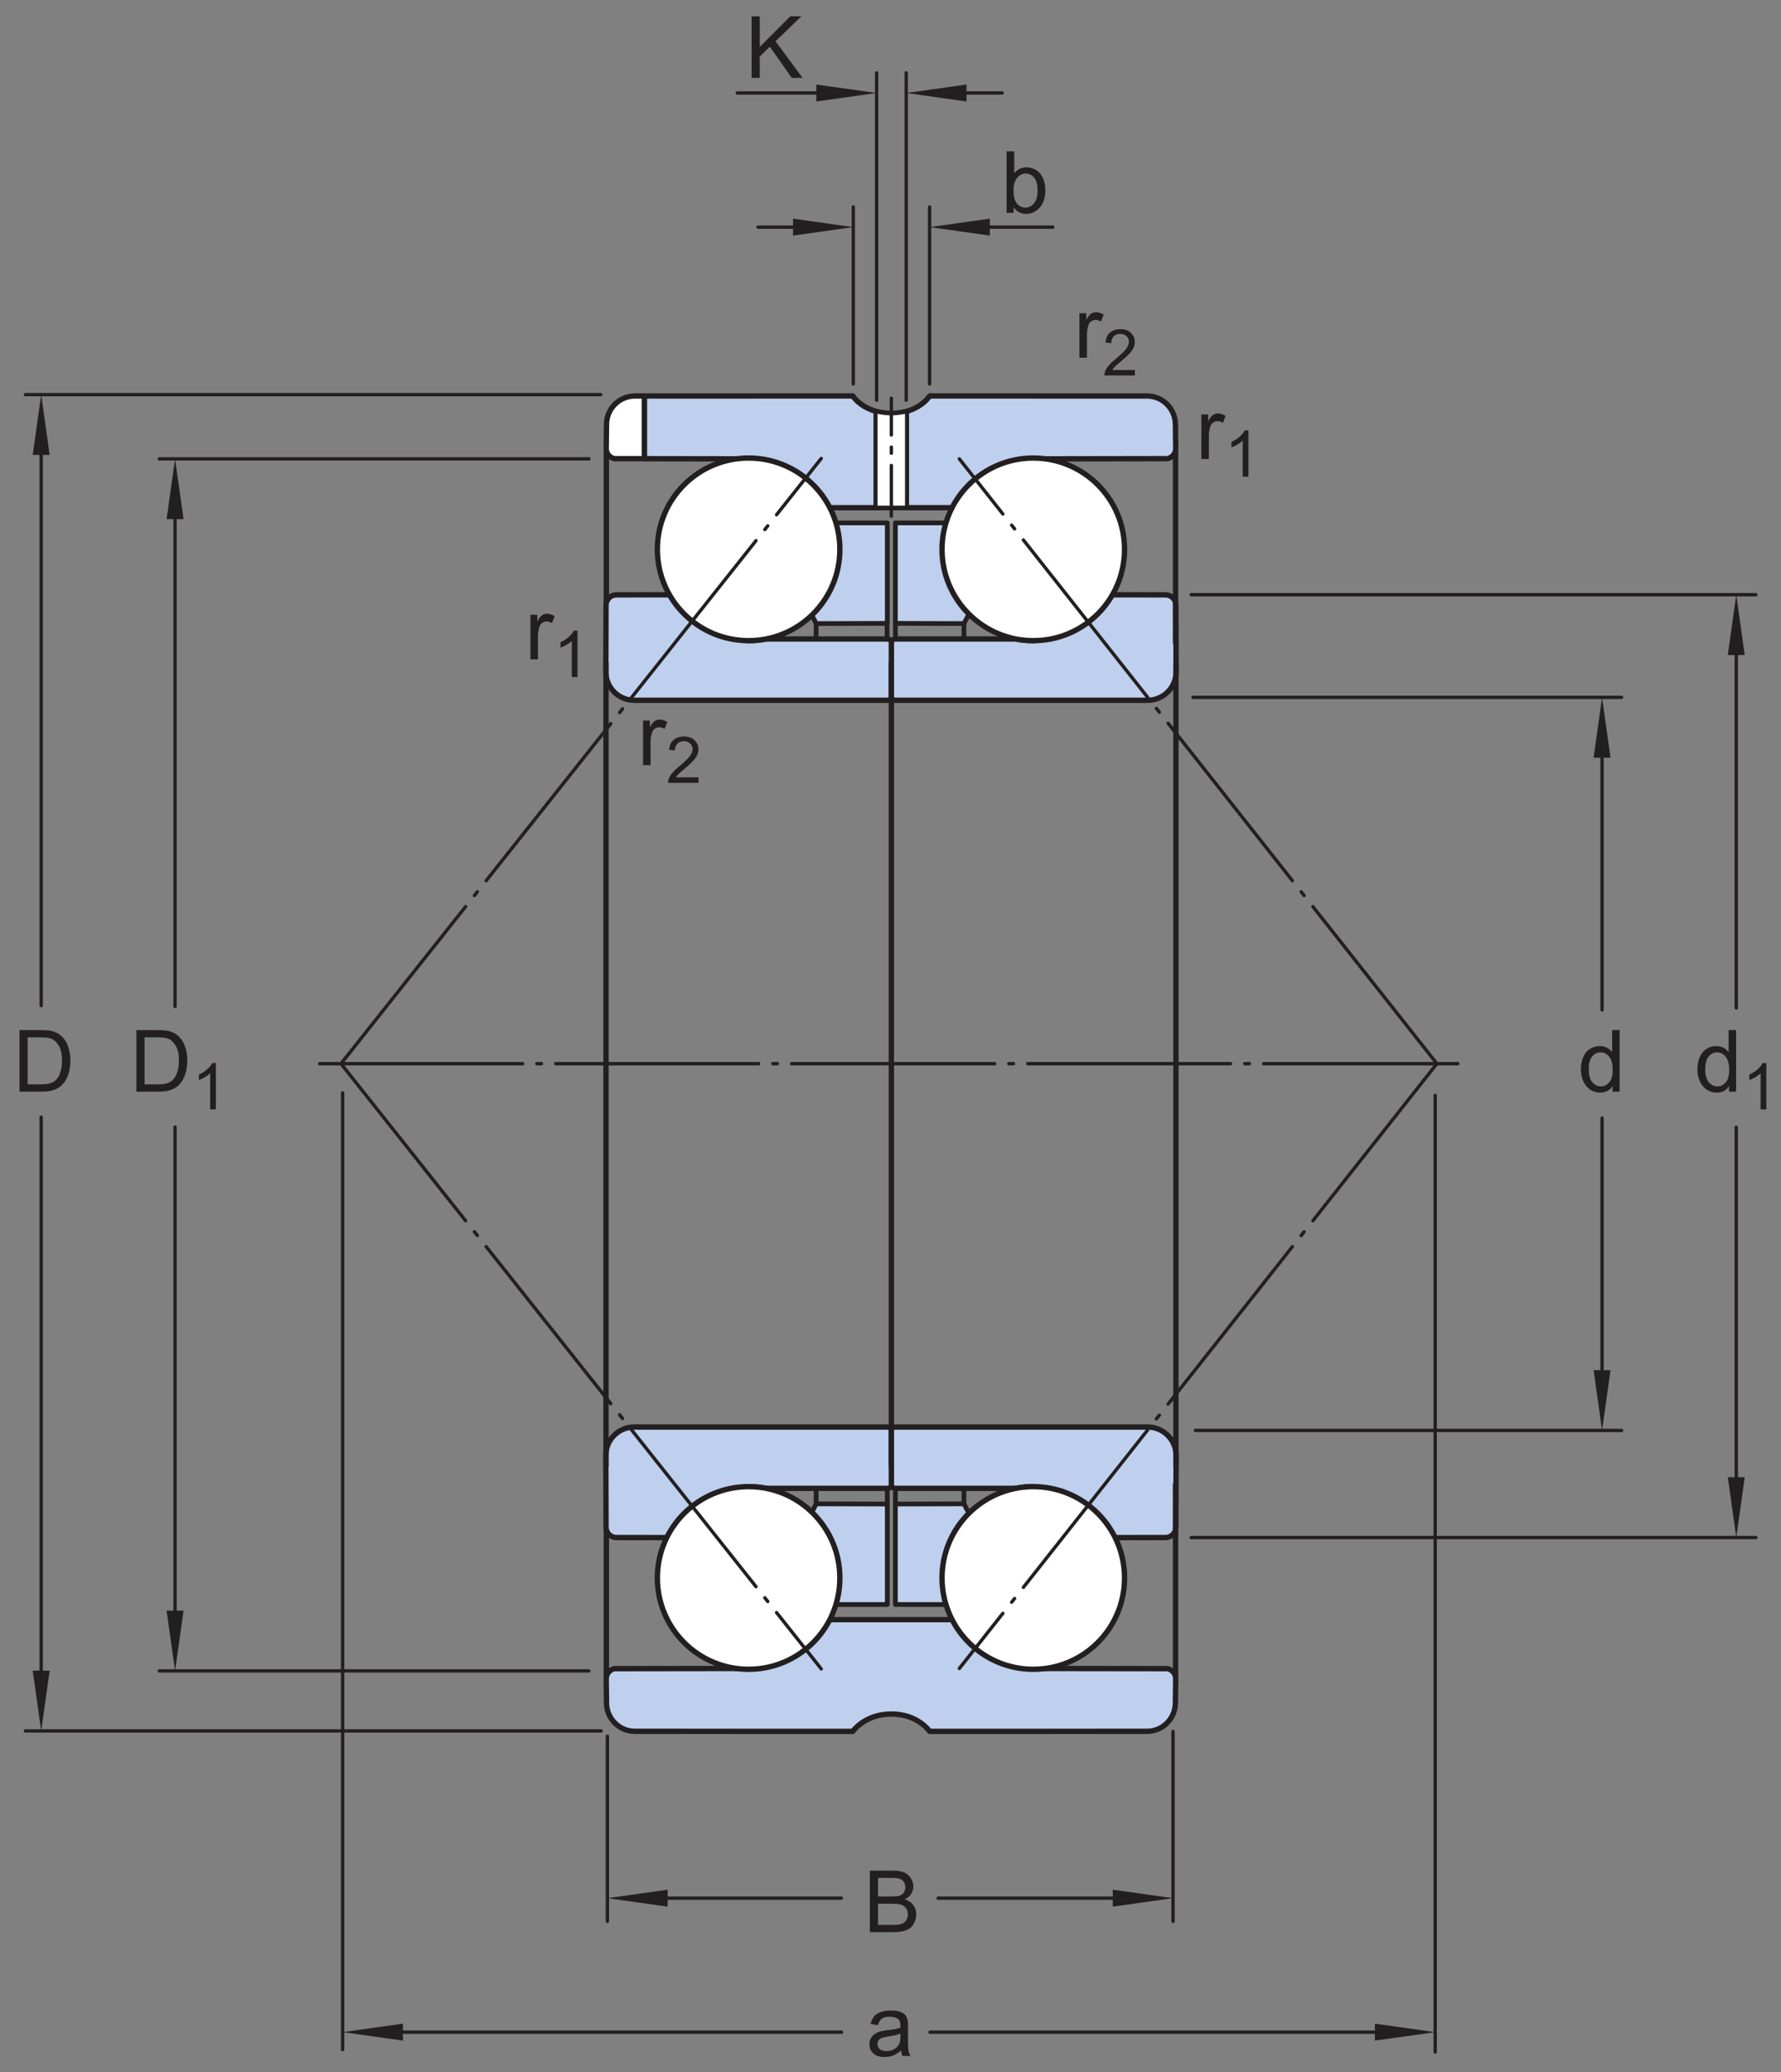 <?xml version="1.0" encoding="UTF-8"?>
<svg xmlns="http://www.w3.org/2000/svg" xmlns:xlink="http://www.w3.org/1999/xlink" width="248.78pt" height="289.33pt" viewBox="0 0 248.78 289.33" version="1.1">
<rect x="0" y="0" width="248.78" height="289.33" fill="#808080" stroke="none"/>
<defs>
<g>
<symbol overflow="visible" id="glyph0-0">
<path style="stroke:none;" d="M 1.5 0 L 1.5 -7.5 L 7.5 -7.5 L 7.5 0 Z M 1.688 -0.188 L 7.312 -0.188 L 7.312 -7.312 L 1.688 -7.312 Z M 1.688 -0.188 "/>
</symbol>
<symbol overflow="visible" id="glyph0-1">
<path style="stroke:none;" d="M 0.781 0 L 0.781 -6.219 L 1.734 -6.219 L 1.734 -5.281 C 1.973 -5.719 2.191 -6.004 2.391 -6.141 C 2.598 -6.285 2.828 -6.359 3.078 -6.359 C 3.43 -6.359 3.789 -6.25 4.156 -6.031 L 3.797 -5.047 C 3.535 -5.203 3.281 -5.281 3.031 -5.281 C 2.789 -5.281 2.578 -5.207 2.391 -5.062 C 2.211 -4.926 2.086 -4.734 2.016 -4.484 C 1.891 -4.109 1.828 -3.703 1.828 -3.266 L 1.828 0 Z M 0.781 0 "/>
</symbol>
<symbol overflow="visible" id="glyph0-2">
<path style="stroke:none;" d="M 0.922 0 L 0.922 -8.594 L 3.891 -8.594 C 4.555 -8.594 5.066 -8.551 5.422 -8.469 C 5.91 -8.352 6.328 -8.148 6.672 -7.859 C 7.129 -7.473 7.469 -6.977 7.688 -6.375 C 7.914 -5.781 8.031 -5.102 8.031 -4.344 C 8.031 -3.688 7.953 -3.109 7.797 -2.609 C 7.648 -2.109 7.457 -1.691 7.219 -1.359 C 6.977 -1.023 6.711 -0.766 6.422 -0.578 C 6.141 -0.391 5.801 -0.242 5.406 -0.141 C 5.008 -0.047 4.551 0 4.031 0 Z M 2.062 -1.016 L 3.891 -1.016 C 4.461 -1.016 4.91 -1.066 5.234 -1.172 C 5.555 -1.273 5.812 -1.426 6 -1.625 C 6.27 -1.883 6.477 -2.242 6.625 -2.703 C 6.781 -3.16 6.859 -3.711 6.859 -4.359 C 6.859 -5.254 6.707 -5.941 6.406 -6.422 C 6.113 -6.91 5.758 -7.238 5.344 -7.406 C 5.031 -7.52 4.539 -7.578 3.875 -7.578 L 2.062 -7.578 Z M 2.062 -1.016 "/>
</symbol>
<symbol overflow="visible" id="glyph0-3">
<path style="stroke:none;" d="M 4.859 -0.766 C 4.461 -0.43 4.082 -0.195 3.719 -0.062 C 3.363 0.07 2.977 0.141 2.562 0.141 C 1.875 0.141 1.348 -0.023 0.984 -0.359 C 0.617 -0.691 0.438 -1.117 0.438 -1.641 C 0.438 -1.941 0.504 -2.219 0.641 -2.469 C 0.773 -2.727 0.957 -2.93 1.188 -3.078 C 1.414 -3.234 1.672 -3.348 1.953 -3.422 C 2.148 -3.484 2.461 -3.539 2.891 -3.594 C 3.734 -3.688 4.359 -3.805 4.766 -3.953 C 4.766 -4.098 4.766 -4.188 4.766 -4.219 C 4.766 -4.656 4.664 -4.961 4.469 -5.141 C 4.195 -5.367 3.797 -5.484 3.266 -5.484 C 2.773 -5.484 2.41 -5.395 2.172 -5.219 C 1.93 -5.051 1.754 -4.75 1.641 -4.312 L 0.609 -4.453 C 0.703 -4.891 0.859 -5.242 1.078 -5.516 C 1.297 -5.785 1.609 -5.992 2.016 -6.141 C 2.422 -6.285 2.891 -6.359 3.422 -6.359 C 3.953 -6.359 4.383 -6.297 4.719 -6.172 C 5.051 -6.047 5.297 -5.891 5.453 -5.703 C 5.609 -5.516 5.719 -5.273 5.781 -4.984 C 5.812 -4.805 5.828 -4.484 5.828 -4.016 L 5.828 -2.609 C 5.828 -1.629 5.848 -1.008 5.891 -0.75 C 5.941 -0.488 6.035 -0.238 6.172 0 L 5.062 0 C 4.957 -0.219 4.891 -0.473 4.859 -0.766 Z M 4.766 -3.125 C 4.379 -2.969 3.805 -2.832 3.047 -2.719 C 2.609 -2.656 2.301 -2.582 2.125 -2.5 C 1.945 -2.426 1.805 -2.316 1.703 -2.172 C 1.609 -2.023 1.562 -1.859 1.562 -1.672 C 1.562 -1.391 1.664 -1.156 1.875 -0.969 C 2.094 -0.781 2.406 -0.688 2.812 -0.688 C 3.219 -0.688 3.578 -0.773 3.891 -0.953 C 4.211 -1.129 4.445 -1.375 4.594 -1.688 C 4.707 -1.926 4.766 -2.273 4.766 -2.734 Z M 4.766 -3.125 "/>
</symbol>
<symbol overflow="visible" id="glyph0-4">
<path style="stroke:none;" d="M 0.875 0 L 0.875 -8.594 L 4.109 -8.594 C 4.766 -8.594 5.289 -8.504 5.688 -8.328 C 6.082 -8.148 6.391 -7.879 6.609 -7.516 C 6.836 -7.16 6.953 -6.785 6.953 -6.391 C 6.953 -6.023 6.852 -5.68 6.656 -5.359 C 6.457 -5.035 6.156 -4.773 5.75 -4.578 C 6.27 -4.422 6.664 -4.156 6.938 -3.781 C 7.219 -3.414 7.359 -2.984 7.359 -2.484 C 7.359 -2.086 7.273 -1.711 7.109 -1.359 C 6.941 -1.016 6.734 -0.75 6.484 -0.562 C 6.234 -0.375 5.914 -0.234 5.531 -0.141 C 5.156 -0.047 4.695 0 4.156 0 Z M 2.016 -4.984 L 3.875 -4.984 C 4.375 -4.984 4.734 -5.016 4.953 -5.078 C 5.242 -5.16 5.461 -5.301 5.609 -5.5 C 5.754 -5.707 5.828 -5.961 5.828 -6.266 C 5.828 -6.547 5.758 -6.797 5.625 -7.016 C 5.488 -7.234 5.289 -7.379 5.031 -7.453 C 4.781 -7.535 4.348 -7.578 3.734 -7.578 L 2.016 -7.578 Z M 2.016 -1.016 L 4.156 -1.016 C 4.52 -1.016 4.773 -1.031 4.922 -1.062 C 5.191 -1.102 5.41 -1.176 5.578 -1.281 C 5.754 -1.395 5.898 -1.555 6.016 -1.766 C 6.129 -1.973 6.188 -2.211 6.188 -2.484 C 6.188 -2.805 6.102 -3.086 5.938 -3.328 C 5.781 -3.566 5.555 -3.734 5.266 -3.828 C 4.973 -3.922 4.551 -3.969 4 -3.969 L 2.016 -3.969 Z M 2.016 -1.016 "/>
</symbol>
<symbol overflow="visible" id="glyph0-5">
<path style="stroke:none;" d="M 4.828 0 L 4.828 -0.781 C 4.43 -0.164 3.852 0.141 3.094 0.141 C 2.594 0.141 2.133 0.004 1.719 -0.266 C 1.301 -0.547 0.977 -0.93 0.75 -1.422 C 0.52 -1.91 0.406 -2.473 0.406 -3.109 C 0.406 -3.723 0.508 -4.285 0.719 -4.797 C 0.926 -5.305 1.238 -5.691 1.656 -5.953 C 2.07 -6.223 2.535 -6.359 3.047 -6.359 C 3.422 -6.359 3.754 -6.281 4.047 -6.125 C 4.336 -5.969 4.578 -5.766 4.766 -5.516 L 4.766 -8.594 L 5.812 -8.594 L 5.812 0 Z M 1.5 -3.109 C 1.5 -2.305 1.664 -1.707 2 -1.312 C 2.332 -0.926 2.727 -0.734 3.188 -0.734 C 3.645 -0.734 4.035 -0.922 4.359 -1.297 C 4.68 -1.672 4.844 -2.242 4.844 -3.016 C 4.844 -3.867 4.676 -4.492 4.344 -4.891 C 4.02 -5.285 3.617 -5.484 3.141 -5.484 C 2.672 -5.484 2.281 -5.289 1.969 -4.906 C 1.656 -4.531 1.5 -3.93 1.5 -3.109 Z M 1.5 -3.109 "/>
</symbol>
<symbol overflow="visible" id="glyph0-6">
<path style="stroke:none;" d="M 0.875 0 L 0.875 -8.594 L 2.016 -8.594 L 2.016 -4.328 L 6.281 -8.594 L 7.828 -8.594 L 4.219 -5.109 L 7.984 0 L 6.484 0 L 3.422 -4.344 L 2.016 -2.984 L 2.016 0 Z M 0.875 0 "/>
</symbol>
<symbol overflow="visible" id="glyph0-7">
<path style="stroke:none;" d="M 1.766 0 L 0.781 0 L 0.781 -8.594 L 1.844 -8.594 L 1.844 -5.531 C 2.289 -6.082 2.859 -6.359 3.547 -6.359 C 3.93 -6.359 4.289 -6.281 4.625 -6.125 C 4.969 -5.977 5.25 -5.766 5.469 -5.484 C 5.695 -5.203 5.875 -4.863 6 -4.469 C 6.125 -4.07 6.188 -3.648 6.188 -3.203 C 6.188 -2.141 5.922 -1.316 5.391 -0.734 C 4.859 -0.148 4.227 0.141 3.5 0.141 C 2.758 0.141 2.18 -0.164 1.766 -0.781 Z M 1.75 -3.156 C 1.75 -2.414 1.852 -1.879 2.062 -1.547 C 2.395 -1.004 2.844 -0.734 3.406 -0.734 C 3.863 -0.734 4.258 -0.93 4.594 -1.328 C 4.938 -1.723 5.109 -2.32 5.109 -3.125 C 5.109 -3.938 4.945 -4.535 4.625 -4.922 C 4.301 -5.305 3.91 -5.5 3.453 -5.5 C 2.992 -5.5 2.594 -5.297 2.25 -4.891 C 1.914 -4.492 1.75 -3.914 1.75 -3.156 Z M 1.75 -3.156 "/>
</symbol>
<symbol overflow="visible" id="glyph1-0">
<path style="stroke:none;" d="M 1.125 0 L 1.125 -5.625 L 5.625 -5.625 L 5.625 0 Z M 1.266 -0.141 L 5.484 -0.141 L 5.484 -5.484 L 1.266 -5.484 Z M 1.266 -0.141 "/>
</symbol>
<symbol overflow="visible" id="glyph1-1">
<path style="stroke:none;" d="M 3.359 0 L 2.562 0 L 2.562 -5.047 C 2.375 -4.859 2.125 -4.672 1.812 -4.484 C 1.5 -4.305 1.223 -4.176 0.984 -4.094 L 0.984 -4.859 C 1.422 -5.055 1.805 -5.301 2.141 -5.594 C 2.473 -5.895 2.707 -6.188 2.844 -6.469 L 3.359 -6.469 Z M 3.359 0 "/>
</symbol>
<symbol overflow="visible" id="glyph1-2">
<path style="stroke:none;" d="M 4.531 -0.766 L 4.531 0 L 0.266 0 C 0.266 -0.188 0.297 -0.367 0.359 -0.547 C 0.473 -0.836 0.648 -1.125 0.891 -1.406 C 1.129 -1.688 1.473 -2.008 1.922 -2.375 C 2.617 -2.957 3.086 -3.414 3.328 -3.75 C 3.578 -4.082 3.703 -4.398 3.703 -4.703 C 3.703 -5.016 3.586 -5.273 3.359 -5.484 C 3.141 -5.703 2.852 -5.812 2.5 -5.812 C 2.113 -5.812 1.805 -5.695 1.578 -5.469 C 1.348 -5.238 1.234 -4.922 1.234 -4.516 L 0.422 -4.609 C 0.473 -5.211 0.68 -5.672 1.047 -5.984 C 1.41 -6.305 1.898 -6.469 2.516 -6.469 C 3.129 -6.469 3.613 -6.297 3.969 -5.953 C 4.332 -5.609 4.516 -5.188 4.516 -4.688 C 4.516 -4.426 4.461 -4.172 4.359 -3.922 C 4.254 -3.672 4.078 -3.406 3.828 -3.125 C 3.586 -2.852 3.188 -2.477 2.625 -2 C 2.145 -1.602 1.836 -1.332 1.703 -1.188 C 1.566 -1.039 1.457 -0.898 1.375 -0.766 Z M 4.531 -0.766 "/>
</symbol>
</g>
</defs>
<g id="surface1">
<path style=" stroke:none;fill-rule:nonzero;fill:rgb(74.864%,81.065%,93.063%);fill-opacity:1;" d="M 115.754 224.012 L 123.941 224.012 L 123.941 209.984 L 114.004 209.957 L 108.945 219.941 "/>
<path style="fill:none;stroke-width:6.6;stroke-linecap:butt;stroke-linejoin:round;stroke:rgb(13.73%,12.16%,12.549%);stroke-opacity:1;stroke-miterlimit:4;" d="M 1157.539 653.183 L 1239.414 653.183 L 1239.414 793.456 L 1140.039 793.73 L 1089.453 693.886 Z M 1157.539 653.183 " transform="matrix(0.1,0,0,-0.1,0,289.33)"/>
<path style=" stroke:none;fill-rule:nonzero;fill:rgb(74.864%,81.065%,93.063%);fill-opacity:1;" d="M 137.066 224.012 L 125.074 224.012 L 125.074 209.984 L 134.648 209.957 L 139.883 219.906 "/>
<path style="fill:none;stroke-width:6.6;stroke-linecap:butt;stroke-linejoin:round;stroke:rgb(13.73%,12.16%,12.549%);stroke-opacity:1;stroke-miterlimit:4;" d="M 1370.664 653.183 L 1250.742 653.183 L 1250.742 793.456 L 1346.484 793.73 L 1398.828 694.237 Z M 1370.664 653.183 " transform="matrix(0.1,0,0,-0.1,0,289.33)"/>
<path style="fill:none;stroke-width:6.6;stroke-linecap:butt;stroke-linejoin:round;stroke:rgb(13.73%,12.16%,12.549%);stroke-opacity:1;stroke-miterlimit:4;" d="M 1140 793.73 L 1140 815.253 " transform="matrix(0.1,0,0,-0.1,0,289.33)"/>
<path style="fill:none;stroke-width:6.6;stroke-linecap:butt;stroke-linejoin:round;stroke:rgb(13.73%,12.16%,12.549%);stroke-opacity:1;stroke-miterlimit:4;" d="M 1346.484 793.73 L 1346.484 815.253 " transform="matrix(0.1,0,0,-0.1,0,289.33)"/>
<path style="fill:none;stroke-width:7.48;stroke-linecap:butt;stroke-linejoin:miter;stroke:rgb(13.73%,12.16%,12.549%);stroke-opacity:1;stroke-miterlimit:4;" d="M 846.992 551.816 L 846.992 821.347 " transform="matrix(0.1,0,0,-0.1,0,289.33)"/>
<path style=" stroke:none;fill-rule:nonzero;fill:rgb(74.864%,81.065%,93.063%);fill-opacity:1;" d="M 125.074 199.234 L 160.309 199.234 C 162.504 199.234 164.285 201.016 164.285 203.207 L 164.25 213.223 C 164.25 214.016 163.605 214.66 162.809 214.66 L 149.418 214.68 C 147.871 214.012 146.168 207.559 144.379 207.559 C 143.535 207.559 142.715 207.641 141.918 207.797 L 125.074 207.797 C 124.508 207.797 124.508 207.285 124.508 207.285 L 124.504 199.719 C 124.504 199.719 124.508 199.234 125.074 199.234 "/>
<path style="fill:none;stroke-width:7.48;stroke-linecap:butt;stroke-linejoin:miter;stroke:rgb(13.73%,12.16%,12.549%);stroke-opacity:1;stroke-miterlimit:4;" d="M 1250.742 900.956 L 1603.086 900.956 C 1625.039 900.956 1642.852 883.144 1642.852 861.23 L 1642.5 761.073 C 1642.5 753.144 1636.055 746.698 1628.086 746.698 L 1494.18 746.503 C 1478.711 753.183 1461.68 817.714 1443.789 817.714 C 1435.352 817.714 1427.148 816.894 1419.18 815.331 L 1250.742 815.331 C 1245.078 815.331 1245.078 820.448 1245.078 820.448 L 1245.039 896.112 C 1245.039 896.112 1245.078 900.956 1250.742 900.956 Z M 1250.742 900.956 " transform="matrix(0.1,0,0,-0.1,0,289.33)"/>
<path style=" stroke:none;fill-rule:nonzero;fill:rgb(74.864%,81.065%,93.063%);fill-opacity:1;" d="M 123.941 207.797 L 106.98 207.797 C 106.188 207.641 105.367 207.559 104.527 207.559 C 102.738 207.559 101.035 214.012 99.488 214.68 L 86.094 214.66 C 85.301 214.66 84.656 214.02 84.656 213.227 L 84.625 203.207 C 84.625 201.016 86.402 199.234 88.598 199.234 L 123.941 199.234 C 123.941 199.234 124.508 199.184 124.508 199.805 L 124.508 207.285 C 124.508 207.797 123.941 207.797 123.941 207.797 "/>
<path style="fill:none;stroke-width:7.48;stroke-linecap:butt;stroke-linejoin:miter;stroke:rgb(13.73%,12.16%,12.549%);stroke-opacity:1;stroke-miterlimit:4;" d="M 1239.414 815.331 L 1069.805 815.331 C 1061.875 816.894 1053.672 817.714 1045.273 817.714 C 1027.383 817.714 1010.352 753.183 994.883 746.503 L 860.938 746.698 C 853.008 746.698 846.562 753.105 846.562 761.034 L 846.25 861.23 C 846.25 883.144 864.023 900.956 885.977 900.956 L 1239.414 900.956 C 1239.414 900.956 1245.078 901.464 1245.078 895.253 L 1245.078 820.448 C 1245.078 815.331 1239.414 815.331 1239.414 815.331 Z M 1239.414 815.331 " transform="matrix(0.1,0,0,-0.1,0,289.33)"/>
<path style="fill:none;stroke-width:7.48;stroke-linecap:butt;stroke-linejoin:miter;stroke:rgb(13.73%,12.16%,12.549%);stroke-opacity:1;stroke-miterlimit:4;" d="M 1642.07 552.909 L 1642.07 822.441 " transform="matrix(0.1,0,0,-0.1,0,289.33)"/>
<path style=" stroke:none;fill-rule:nonzero;fill:rgb(74.864%,81.065%,93.063%);fill-opacity:1;" d="M 119.121 241.727 L 88.695 241.719 C 86.5 241.719 84.723 239.941 84.723 237.746 L 84.68 234.379 C 84.68 233.68 85.176 233.102 85.832 232.969 L 103.379 232.945 L 113.941 226.125 L 135.316 226.125 L 145.777 232.945 L 163.07 232.969 C 163.73 233.102 164.227 233.68 164.227 234.379 L 164.184 237.746 C 164.184 239.941 162.406 241.719 160.215 241.719 L 129.863 241.727 C 129.863 241.727 128.23 239.301 124.508 239.301 C 120.785 239.301 119.121 241.727 119.121 241.727 "/>
<path style="fill:none;stroke-width:7.48;stroke-linecap:butt;stroke-linejoin:round;stroke:rgb(13.73%,12.16%,12.549%);stroke-opacity:1;stroke-miterlimit:4;" d="M 1191.211 476.034 L 886.953 476.113 C 865 476.113 847.227 493.886 847.227 515.839 L 846.797 549.511 C 846.797 556.503 851.758 562.284 858.32 563.612 L 1033.789 563.847 L 1139.414 632.05 L 1353.164 632.05 L 1457.773 563.847 L 1630.703 563.612 C 1637.305 562.284 1642.266 556.503 1642.266 549.511 L 1641.836 515.839 C 1641.836 493.886 1624.062 476.113 1602.148 476.113 L 1298.633 476.034 C 1298.633 476.034 1282.305 500.292 1245.078 500.292 C 1207.852 500.292 1191.211 476.034 1191.211 476.034 Z M 1191.211 476.034 " transform="matrix(0.1,0,0,-0.1,0,289.33)"/>
<path style="fill:none;stroke-width:6.6;stroke-linecap:butt;stroke-linejoin:miter;stroke:rgb(13.73%,12.16%,12.549%);stroke-opacity:1;stroke-miterlimit:4;" d="M 1239.414 793.691 L 1239.414 815.683 " transform="matrix(0.1,0,0,-0.1,0,289.33)"/>
<path style="fill-rule:nonzero;fill:rgb(100%,100%,100%);fill-opacity:1;stroke-width:7.48;stroke-linecap:butt;stroke-linejoin:miter;stroke:rgb(13.73%,12.16%,12.549%);stroke-opacity:1;stroke-miterlimit:4;" d="M 1162.461 638.964 C 1169.336 654.628 1173.164 671.972 1173.164 690.214 C 1173.164 760.644 1116.094 817.714 1045.703 817.714 C 975.312 817.714 918.242 760.644 918.242 690.214 C 918.242 619.823 975.312 562.753 1045.703 562.753 C 1097.891 562.753 1142.734 594.081 1162.461 638.964 " transform="matrix(0.1,0,0,-0.1,0,289.33)"/>
<path style="fill-rule:nonzero;fill:rgb(100%,100%,100%);fill-opacity:1;stroke-width:7.48;stroke-linecap:butt;stroke-linejoin:miter;stroke:rgb(13.73%,12.16%,12.549%);stroke-opacity:1;stroke-miterlimit:4;" d="M 1326.602 638.964 C 1319.727 654.628 1315.859 671.972 1315.859 690.214 C 1315.859 760.644 1372.969 817.714 1443.359 817.714 C 1513.75 817.714 1570.82 760.644 1570.82 690.214 C 1570.82 619.823 1513.75 562.753 1443.359 562.753 C 1391.172 562.753 1346.367 594.081 1326.602 638.964 " transform="matrix(0.1,0,0,-0.1,0,289.33)"/>
<path style="fill:none;stroke-width:4.71;stroke-linecap:round;stroke-linejoin:miter;stroke:rgb(13.73%,12.16%,12.549%);stroke-opacity:1;stroke-dasharray:280,19.8,6.6,19.8;stroke-miterlimit:1;" d="M 476.25 1408.3 L 1147.148 563.3 " transform="matrix(0.1,0,0,-0.1,0,289.33)"/>
<path style="fill:none;stroke-width:4.71;stroke-linecap:round;stroke-linejoin:miter;stroke:rgb(13.73%,12.16%,12.549%);stroke-opacity:1;stroke-dasharray:280,19.8,6.6,19.8;stroke-miterlimit:1;" d="M 2007.5 1408.73 L 1340.039 563.847 " transform="matrix(0.1,0,0,-0.1,0,289.33)"/>
<path style=" stroke:none;fill-rule:nonzero;fill:rgb(74.864%,81.065%,93.063%);fill-opacity:1;" d="M 115.754 73.004 L 123.941 73.004 L 123.941 87.031 L 114.004 87.059 L 108.945 77.074 "/>
<path style="fill:none;stroke-width:6.6;stroke-linecap:butt;stroke-linejoin:round;stroke:rgb(13.73%,12.16%,12.549%);stroke-opacity:1;stroke-miterlimit:4;" d="M 1157.539 2163.261 L 1239.414 2163.261 L 1239.414 2022.987 L 1140.039 2022.714 L 1089.453 2122.558 Z M 1157.539 2163.261 " transform="matrix(0.1,0,0,-0.1,0,289.33)"/>
<path style=" stroke:none;fill-rule:nonzero;fill:rgb(74.864%,81.065%,93.063%);fill-opacity:1;" d="M 137.066 73.004 L 125.074 73.004 L 125.074 87.031 L 134.648 87.059 L 139.883 77.105 "/>
<path style="fill:none;stroke-width:6.6;stroke-linecap:butt;stroke-linejoin:round;stroke:rgb(13.73%,12.16%,12.549%);stroke-opacity:1;stroke-miterlimit:4;" d="M 1370.664 2163.261 L 1250.742 2163.261 L 1250.742 2022.987 L 1346.484 2022.714 L 1398.828 2122.245 Z M 1370.664 2163.261 " transform="matrix(0.1,0,0,-0.1,0,289.33)"/>
<path style="fill:none;stroke-width:7.48;stroke-linecap:butt;stroke-linejoin:miter;stroke:rgb(13.73%,12.16%,12.549%);stroke-opacity:1;stroke-miterlimit:4;" d="M 846.992 2264.745 L 846.992 1995.214 " transform="matrix(0.1,0,0,-0.1,0,289.33)"/>
<path style="fill:none;stroke-width:4.71;stroke-linecap:round;stroke-linejoin:miter;stroke:rgb(13.73%,12.16%,12.549%);stroke-opacity:1;stroke-dasharray:283.46,19.8,6.6,19.8;stroke-miterlimit:1;" d="M 446.523 1408.222 L 2036.328 1408.222 " transform="matrix(0.1,0,0,-0.1,0,289.33)"/>
<path style=" stroke:none;fill-rule:nonzero;fill:rgb(74.864%,81.065%,93.063%);fill-opacity:1;" d="M 125.074 97.77 L 160.309 97.77 C 162.504 97.77 164.285 95.992 164.285 93.797 L 164.25 84.488 C 164.25 83.691 163.605 83.051 162.809 83.051 L 149.418 83.031 C 147.871 83.699 146.168 89.445 144.379 89.445 C 143.535 89.445 142.715 89.363 141.918 89.211 L 125.074 89.211 C 124.508 89.207 124.508 89.723 124.508 89.723 L 124.504 97.285 C 124.504 97.285 124.508 97.77 125.074 97.77 "/>
<path style="fill:none;stroke-width:7.48;stroke-linecap:butt;stroke-linejoin:miter;stroke:rgb(13.73%,12.16%,12.549%);stroke-opacity:1;stroke-miterlimit:4;" d="M 1250.742 1915.605 L 1603.086 1915.605 C 1625.039 1915.605 1642.852 1933.378 1642.852 1955.331 L 1642.5 2048.417 C 1642.5 2056.386 1636.055 2062.792 1628.086 2062.792 L 1494.18 2062.988 C 1478.711 2056.308 1461.68 1998.847 1443.789 1998.847 C 1435.352 1998.847 1427.148 1999.667 1419.18 2001.191 L 1250.742 2001.191 C 1245.078 2001.23 1245.078 1996.073 1245.078 1996.073 L 1245.039 1920.448 C 1245.039 1920.448 1245.078 1915.605 1250.742 1915.605 Z M 1250.742 1915.605 " transform="matrix(0.1,0,0,-0.1,0,289.33)"/>
<path style=" stroke:none;fill-rule:nonzero;fill:rgb(74.864%,81.065%,93.063%);fill-opacity:1;" d="M 123.941 89.211 L 106.98 89.211 C 106.188 89.363 105.367 89.445 104.527 89.445 C 102.738 89.445 101.035 83.699 99.488 83.031 L 86.094 83.051 C 85.301 83.051 84.656 83.691 84.656 84.488 L 84.625 93.797 C 84.625 95.992 86.402 97.77 88.598 97.77 L 123.941 97.77 C 123.941 97.77 124.508 97.824 124.508 97.203 L 124.508 89.723 C 124.508 89.207 123.941 89.211 123.941 89.211 "/>
<path style="fill:none;stroke-width:7.48;stroke-linecap:butt;stroke-linejoin:miter;stroke:rgb(13.73%,12.16%,12.549%);stroke-opacity:1;stroke-miterlimit:4;" d="M 1239.414 2001.191 L 1069.805 2001.191 C 1061.875 1999.667 1053.672 1998.847 1045.273 1998.847 C 1027.383 1998.847 1010.352 2056.308 994.883 2062.988 L 860.938 2062.792 C 853.008 2062.792 846.562 2056.386 846.562 2048.417 L 846.25 1955.331 C 846.25 1933.378 864.023 1915.605 885.977 1915.605 L 1239.414 1915.605 C 1239.414 1915.605 1245.078 1915.058 1245.078 1921.269 L 1245.078 1996.073 C 1245.078 2001.23 1239.414 2001.191 1239.414 2001.191 Z M 1239.414 2001.191 " transform="matrix(0.1,0,0,-0.1,0,289.33)"/>
<path style="fill:none;stroke-width:7.48;stroke-linecap:butt;stroke-linejoin:miter;stroke:rgb(13.73%,12.16%,12.549%);stroke-opacity:1;stroke-miterlimit:4;" d="M 1642.07 2263.652 L 1642.07 1994.081 " transform="matrix(0.1,0,0,-0.1,0,289.33)"/>
<path style="fill:none;stroke-width:7.48;stroke-linecap:butt;stroke-linejoin:miter;stroke:rgb(13.73%,12.16%,12.549%);stroke-opacity:1;stroke-miterlimit:4;" d="M 846.484 845.487 L 846.484 1968.612 " transform="matrix(0.1,0,0,-0.1,0,289.33)"/>
<path style="fill:none;stroke-width:7.48;stroke-linecap:butt;stroke-linejoin:miter;stroke:rgb(13.73%,12.16%,12.549%);stroke-opacity:1;stroke-miterlimit:4;" d="M 1245.117 845.487 L 1245.117 1968.612 " transform="matrix(0.1,0,0,-0.1,0,289.33)"/>
<path style="fill:none;stroke-width:7.48;stroke-linecap:butt;stroke-linejoin:miter;stroke:rgb(13.73%,12.16%,12.549%);stroke-opacity:1;stroke-miterlimit:4;" d="M 1642.578 845.487 L 1642.578 1968.612 " transform="matrix(0.1,0,0,-0.1,0,289.33)"/>
<path style=" stroke:none;fill-rule:nonzero;fill:rgb(74.864%,81.065%,93.063%);fill-opacity:1;" d="M 90.004 64.043 L 103.379 64.062 L 113.941 70.879 L 135.316 70.879 L 145.777 64.062 L 163.07 64.035 C 163.73 63.906 164.23 63.324 164.23 62.629 L 164.188 59.262 C 164.188 57.066 162.406 55.285 160.215 55.285 L 129.863 55.281 C 129.863 55.281 128.379 57.707 124.508 57.707 C 120.637 57.707 119.121 55.281 119.121 55.281 L 90.004 55.285 "/>
<path style="fill:none;stroke-width:7.48;stroke-linecap:butt;stroke-linejoin:round;stroke:rgb(13.73%,12.16%,12.549%);stroke-opacity:1;stroke-miterlimit:4;" d="M 900.039 2252.87 L 1033.789 2252.675 L 1139.414 2184.511 L 1353.164 2184.511 L 1457.773 2252.675 L 1630.703 2252.948 C 1637.305 2254.238 1642.305 2260.058 1642.305 2267.011 L 1641.875 2300.683 C 1641.875 2322.636 1624.062 2340.448 1602.148 2340.448 L 1298.633 2340.488 C 1298.633 2340.488 1283.789 2316.23 1245.078 2316.23 C 1206.367 2316.23 1191.211 2340.488 1191.211 2340.488 L 900.039 2340.448 Z M 900.039 2252.87 " transform="matrix(0.1,0,0,-0.1,0,289.33)"/>
<path style=" stroke:none;fill-rule:nonzero;fill:rgb(100%,100%,100%);fill-opacity:1;" d="M 90.004 55.285 L 88.695 55.285 C 86.5 55.285 84.723 57.066 84.723 59.262 L 84.68 62.625 C 84.68 63.324 85.176 63.906 85.832 64.035 L 90.004 64.039 "/>
<path style="fill:none;stroke-width:7.48;stroke-linecap:butt;stroke-linejoin:round;stroke:rgb(13.73%,12.16%,12.549%);stroke-opacity:1;stroke-miterlimit:4;" d="M 900.039 2340.448 L 886.953 2340.448 C 865 2340.448 847.227 2322.636 847.227 2300.683 L 846.797 2267.05 C 846.797 2260.058 851.758 2254.238 858.32 2252.948 L 900.039 2252.909 Z M 900.039 2340.448 " transform="matrix(0.1,0,0,-0.1,0,289.33)"/>
<path style="fill:none;stroke-width:6.6;stroke-linecap:butt;stroke-linejoin:miter;stroke:rgb(13.73%,12.16%,12.549%);stroke-opacity:1;stroke-miterlimit:4;" d="M 1239.141 2022.87 L 1239.141 2000.839 " transform="matrix(0.1,0,0,-0.1,0,289.33)"/>
<g style="fill:rgb(13.73%,12.16%,12.549%);fill-opacity:1;">
  <use xlink:href="#glyph0-1" x="167.033" y="64.085"/>
</g>
<g style="fill:rgb(13.73%,12.16%,12.549%);fill-opacity:1;">
  <use xlink:href="#glyph1-1" x="171.029" y="66.56"/>
</g>
<path style="fill:none;stroke-width:4.68;stroke-linecap:round;stroke-linejoin:round;stroke:rgb(13.73%,12.16%,12.549%);stroke-opacity:1;stroke-miterlimit:1;" d="M 244.531 1319.784 L 244.531 624.433 " transform="matrix(0.1,0,0,-0.1,0,289.33)"/>
<path style="fill:none;stroke-width:4.68;stroke-linecap:round;stroke-linejoin:round;stroke:rgb(13.73%,12.16%,12.549%);stroke-opacity:1;stroke-miterlimit:1;" d="M 244.531 2196.855 L 244.531 1488.105 " transform="matrix(0.1,0,0,-0.1,0,289.33)"/>
<path style=" stroke:none;fill-rule:nonzero;fill:rgb(13.73%,12.16%,12.549%);fill-opacity:1;" d="M 23.27 72.48 L 24.453 64.062 L 25.641 72.48 "/>
<path style=" stroke:none;fill-rule:nonzero;fill:rgb(13.73%,12.16%,12.549%);fill-opacity:1;" d="M 25.641 224.863 L 24.453 233.281 L 23.27 224.863 "/>
<g style="fill:rgb(13.73%,12.16%,12.549%);fill-opacity:1;">
  <use xlink:href="#glyph0-2" x="18.131" y="152.41"/>
</g>
<g style="fill:rgb(13.73%,12.16%,12.549%);fill-opacity:1;">
  <use xlink:href="#glyph1-1" x="26.797" y="154.885"/>
</g>
<path style="fill:none;stroke-width:4.68;stroke-linecap:round;stroke-linejoin:round;stroke:rgb(13.73%,12.16%,12.549%);stroke-opacity:1;stroke-miterlimit:1;" d="M 822.734 2252.675 L 222.539 2252.675 " transform="matrix(0.1,0,0,-0.1,0,289.33)"/>
<path style="fill:none;stroke-width:4.68;stroke-linecap:round;stroke-linejoin:round;stroke:rgb(13.73%,12.16%,12.549%);stroke-opacity:1;stroke-miterlimit:1;" d="M 822.539 560.487 L 222.539 560.487 " transform="matrix(0.1,0,0,-0.1,0,289.33)"/>
<path style="fill:none;stroke-width:4.68;stroke-linecap:round;stroke-linejoin:round;stroke:rgb(13.73%,12.16%,12.549%);stroke-opacity:1;stroke-miterlimit:1;" d="M 57.539 1333.652 L 57.539 531.308 " transform="matrix(0.1,0,0,-0.1,0,289.33)"/>
<path style="fill:none;stroke-width:4.68;stroke-linecap:round;stroke-linejoin:round;stroke:rgb(13.73%,12.16%,12.549%);stroke-opacity:1;stroke-miterlimit:1;" d="M 57.539 2294.745 L 57.539 1489.316 " transform="matrix(0.1,0,0,-0.1,0,289.33)"/>
<path style=" stroke:none;fill-rule:nonzero;fill:rgb(13.73%,12.16%,12.549%);fill-opacity:1;" d="M 4.57 63.516 L 5.754 55.098 L 6.938 63.516 "/>
<path style=" stroke:none;fill-rule:nonzero;fill:rgb(13.73%,12.16%,12.549%);fill-opacity:1;" d="M 6.938 233.242 L 5.754 241.66 L 4.57 233.242 "/>
<g style="fill:rgb(13.73%,12.16%,12.549%);fill-opacity:1;">
  <use xlink:href="#glyph0-2" x="1.801" y="152.41"/>
</g>
<path style="fill:none;stroke-width:4.68;stroke-linecap:round;stroke-linejoin:round;stroke:rgb(13.73%,12.16%,12.549%);stroke-opacity:1;stroke-miterlimit:1;" d="M 839.18 2342.323 L 35.508 2342.323 " transform="matrix(0.1,0,0,-0.1,0,289.33)"/>
<path style="fill:none;stroke-width:4.68;stroke-linecap:round;stroke-linejoin:round;stroke:rgb(13.73%,12.16%,12.549%);stroke-opacity:1;stroke-miterlimit:1;" d="M 839.766 476.698 L 35.508 476.698 " transform="matrix(0.1,0,0,-0.1,0,289.33)"/>
<path style="fill:none;stroke-width:4.68;stroke-linecap:round;stroke-linejoin:round;stroke:rgb(13.73%,12.16%,12.549%);stroke-opacity:1;stroke-miterlimit:4;" d="M 1299.141 56.112 L 1952.344 56.112 " transform="matrix(0.1,0,0,-0.1,0,289.33)"/>
<path style="fill:none;stroke-width:4.68;stroke-linecap:round;stroke-linejoin:round;stroke:rgb(13.73%,12.16%,12.549%);stroke-opacity:1;stroke-miterlimit:4;" d="M 546.992 56.112 L 1175.703 56.112 " transform="matrix(0.1,0,0,-0.1,0,289.33)"/>
<g style="fill:rgb(13.73%,12.16%,12.549%);fill-opacity:1;">
  <use xlink:href="#glyph0-3" x="121.009" y="287.048"/>
</g>
<path style="fill:none;stroke-width:4.68;stroke-linecap:round;stroke-linejoin:round;stroke:rgb(13.73%,12.16%,12.549%);stroke-opacity:1;stroke-miterlimit:4;" d="M 478.594 1367.402 L 478.594 31.659 " transform="matrix(0.1,0,0,-0.1,0,289.33)"/>
<path style="fill:none;stroke-width:4.68;stroke-linecap:round;stroke-linejoin:round;stroke:rgb(13.73%,12.16%,12.549%);stroke-opacity:1;stroke-miterlimit:4;" d="M 2004.766 1364.081 L 2004.766 28.378 " transform="matrix(0.1,0,0,-0.1,0,289.33)"/>
<path style="fill:none;stroke-width:4.68;stroke-linecap:round;stroke-linejoin:round;stroke:rgb(13.73%,12.16%,12.549%);stroke-opacity:1;stroke-miterlimit:1;" d="M 1310.391 243.183 L 1582.031 243.183 " transform="matrix(0.1,0,0,-0.1,0,289.33)"/>
<path style="fill:none;stroke-width:4.68;stroke-linecap:round;stroke-linejoin:round;stroke:rgb(13.73%,12.16%,12.549%);stroke-opacity:1;stroke-miterlimit:1;" d="M 904.609 243.183 L 1175.234 243.183 " transform="matrix(0.1,0,0,-0.1,0,289.33)"/>
<path style=" stroke:none;fill-rule:nonzero;fill:rgb(13.73%,12.16%,12.549%);fill-opacity:1;" d="M 93.262 266.195 L 84.844 265.012 L 93.262 263.828 "/>
<path style=" stroke:none;fill-rule:nonzero;fill:rgb(13.73%,12.16%,12.549%);fill-opacity:1;" d="M 155.438 263.828 L 163.855 265.012 L 155.438 266.195 "/>
<g style="fill:rgb(13.73%,12.16%,12.549%);fill-opacity:1;">
  <use xlink:href="#glyph0-4" x="120.629" y="269.758"/>
</g>
<path style="fill:none;stroke-width:4.68;stroke-linecap:round;stroke-linejoin:round;stroke:rgb(13.73%,12.16%,12.549%);stroke-opacity:1;stroke-miterlimit:1;" d="M 848.438 210.8 L 848.438 469.355 " transform="matrix(0.1,0,0,-0.1,0,289.33)"/>
<path style="fill:none;stroke-width:4.68;stroke-linecap:round;stroke-linejoin:round;stroke:rgb(13.73%,12.16%,12.549%);stroke-opacity:1;stroke-miterlimit:1;" d="M 1638.555 210.8 L 1638.555 475.995 " transform="matrix(0.1,0,0,-0.1,0,289.33)"/>
<g style="fill:rgb(13.73%,12.16%,12.549%);fill-opacity:1;">
  <use xlink:href="#glyph0-1" x="73.316" y="92.048"/>
</g>
<g style="fill:rgb(13.73%,12.16%,12.549%);fill-opacity:1;">
  <use xlink:href="#glyph1-1" x="77.312" y="94.523"/>
</g>
<g style="fill:rgb(13.73%,12.16%,12.549%);fill-opacity:1;">
  <use xlink:href="#glyph0-1" x="89.046" y="106.82"/>
</g>
<g style="fill:rgb(13.73%,12.16%,12.549%);fill-opacity:1;">
  <use xlink:href="#glyph1-2" x="93.043" y="109.294"/>
</g>
<g style="fill:rgb(13.73%,12.16%,12.549%);fill-opacity:1;">
  <use xlink:href="#glyph0-1" x="150.002" y="49.949"/>
</g>
<g style="fill:rgb(13.73%,12.16%,12.549%);fill-opacity:1;">
  <use xlink:href="#glyph1-2" x="153.998" y="52.424"/>
</g>
<path style=" stroke:none;fill-rule:nonzero;fill:rgb(13.73%,12.16%,12.549%);fill-opacity:1;" d="M 192.059 282.531 L 200.477 283.719 L 192.059 284.898 "/>
<path style=" stroke:none;fill-rule:nonzero;fill:rgb(13.73%,12.16%,12.549%);fill-opacity:1;" d="M 56.281 284.898 L 47.859 283.719 L 56.281 282.531 "/>
<path style="fill:none;stroke-width:4.68;stroke-linecap:round;stroke-linejoin:round;stroke:rgb(13.73%,12.16%,12.549%);stroke-opacity:1;stroke-miterlimit:1;" d="M 2237.852 1332.284 L 2237.852 956.308 " transform="matrix(0.1,0,0,-0.1,0,289.33)"/>
<path style="fill:none;stroke-width:4.68;stroke-linecap:round;stroke-linejoin:round;stroke:rgb(13.73%,12.16%,12.549%);stroke-opacity:1;stroke-miterlimit:1;" d="M 2237.852 1867.636 L 2237.852 1483.261 " transform="matrix(0.1,0,0,-0.1,0,289.33)"/>
<path style=" stroke:none;fill-rule:nonzero;fill:rgb(13.73%,12.16%,12.549%);fill-opacity:1;" d="M 222.602 105.785 L 223.785 97.363 L 224.965 105.785 "/>
<path style=" stroke:none;fill-rule:nonzero;fill:rgb(13.73%,12.16%,12.549%);fill-opacity:1;" d="M 224.965 191.293 L 223.785 199.711 L 222.602 191.293 "/>
<g style="fill:rgb(13.73%,12.16%,12.549%);fill-opacity:1;">
  <use xlink:href="#glyph0-5" x="220.426" y="152.41"/>
</g>
<path style="fill:none;stroke-width:4.68;stroke-linecap:round;stroke-linejoin:round;stroke:rgb(13.73%,12.16%,12.549%);stroke-opacity:1;stroke-miterlimit:1;" d="M 1666.445 1919.667 L 2265.195 1919.667 " transform="matrix(0.1,0,0,-0.1,0,289.33)"/>
<path style="fill:none;stroke-width:4.68;stroke-linecap:round;stroke-linejoin:round;stroke:rgb(13.73%,12.16%,12.549%);stroke-opacity:1;stroke-miterlimit:1;" d="M 1669.766 896.191 L 2265.195 896.191 " transform="matrix(0.1,0,0,-0.1,0,289.33)"/>
<path style="fill:none;stroke-width:4.68;stroke-linecap:round;stroke-linejoin:round;stroke:rgb(13.73%,12.16%,12.549%);stroke-opacity:1;stroke-miterlimit:1;" d="M 2425.312 1319.589 L 2425.312 806.191 " transform="matrix(0.1,0,0,-0.1,0,289.33)"/>
<path style="fill:none;stroke-width:4.68;stroke-linecap:round;stroke-linejoin:round;stroke:rgb(13.73%,12.16%,12.549%);stroke-opacity:1;stroke-miterlimit:1;" d="M 2425.312 2017.753 L 2425.312 1486.034 " transform="matrix(0.1,0,0,-0.1,0,289.33)"/>
<path style=" stroke:none;fill-rule:nonzero;fill:rgb(13.73%,12.16%,12.549%);fill-opacity:1;" d="M 241.348 91.449 L 242.531 83.031 L 243.711 91.449 "/>
<path style=" stroke:none;fill-rule:nonzero;fill:rgb(13.73%,12.16%,12.549%);fill-opacity:1;" d="M 243.715 206.242 L 242.531 214.66 L 241.348 206.242 "/>
<g style="fill:rgb(13.73%,12.16%,12.549%);fill-opacity:1;">
  <use xlink:href="#glyph0-5" x="236.699" y="152.41"/>
</g>
<g style="fill:rgb(13.73%,12.16%,12.549%);fill-opacity:1;">
  <use xlink:href="#glyph1-1" x="243.373" y="154.885"/>
</g>
<path style="fill:none;stroke-width:4.68;stroke-linecap:round;stroke-linejoin:round;stroke:rgb(13.73%,12.16%,12.549%);stroke-opacity:1;stroke-miterlimit:1;" d="M 1663.945 2062.988 L 2452.656 2062.988 " transform="matrix(0.1,0,0,-0.1,0,289.33)"/>
<path style="fill:none;stroke-width:4.68;stroke-linecap:round;stroke-linejoin:round;stroke:rgb(13.73%,12.16%,12.549%);stroke-opacity:1;stroke-miterlimit:1;" d="M 1663.945 746.698 L 2452.656 746.698 " transform="matrix(0.1,0,0,-0.1,0,289.33)"/>
<path style="fill:none;stroke-width:4.68;stroke-linecap:round;stroke-linejoin:round;stroke:rgb(13.73%,12.16%,12.549%);stroke-opacity:1;stroke-miterlimit:1;" d="M 1354.648 2576.191 L 1470.664 2576.191 " transform="matrix(0.1,0,0,-0.1,0,289.33)"/>
<path style=" stroke:none;fill-rule:nonzero;fill:rgb(13.73%,12.16%,12.549%);fill-opacity:1;" d="M 138.266 32.891 L 129.848 31.711 L 138.266 30.527 "/>
<path style="fill:none;stroke-width:4.68;stroke-linecap:round;stroke-linejoin:round;stroke:rgb(13.73%,12.16%,12.549%);stroke-opacity:1;stroke-miterlimit:1;" d="M 1298.477 2357.206 L 1298.477 2604.394 " transform="matrix(0.1,0,0,-0.1,0,289.33)"/>
<path style="fill:none;stroke-width:4.68;stroke-linecap:round;stroke-linejoin:round;stroke:rgb(13.73%,12.16%,12.549%);stroke-opacity:1;stroke-miterlimit:1;" d="M 1135.742 2576.191 L 1058.711 2576.191 " transform="matrix(0.1,0,0,-0.1,0,289.33)"/>
<path style=" stroke:none;fill-rule:nonzero;fill:rgb(13.73%,12.16%,12.549%);fill-opacity:1;" d="M 110.773 32.891 L 119.191 31.711 L 110.773 30.527 "/>
<path style="fill:none;stroke-width:4.68;stroke-linecap:round;stroke-linejoin:round;stroke:rgb(13.73%,12.16%,12.549%);stroke-opacity:1;stroke-miterlimit:1;" d="M 1191.914 2357.206 L 1191.914 2604.394 " transform="matrix(0.1,0,0,-0.1,0,289.33)"/>
<g style="fill:rgb(13.73%,12.16%,12.549%);fill-opacity:1;">
  <use xlink:href="#glyph0-6" x="104.114" y="10.871"/>
</g>
<path style="fill-rule:nonzero;fill:rgb(100%,100%,100%);fill-opacity:1;stroke-width:7.48;stroke-linecap:butt;stroke-linejoin:miter;stroke:rgb(13.73%,12.16%,12.549%);stroke-opacity:1;stroke-miterlimit:4;" d="M 1162.461 2177.597 C 1169.336 2161.894 1173.164 2144.55 1173.164 2126.347 C 1173.164 2055.917 1116.094 1998.847 1045.703 1998.847 C 975.312 1998.847 918.242 2055.917 918.242 2126.347 C 918.242 2196.738 975.312 2253.808 1045.703 2253.808 C 1097.891 2253.808 1142.734 2222.48 1162.461 2177.597 " transform="matrix(0.1,0,0,-0.1,0,289.33)"/>
<path style="fill-rule:nonzero;fill:rgb(100%,100%,100%);fill-opacity:1;stroke-width:7.48;stroke-linecap:butt;stroke-linejoin:miter;stroke:rgb(13.73%,12.16%,12.549%);stroke-opacity:1;stroke-miterlimit:4;" d="M 1326.602 2177.597 C 1319.727 2161.894 1315.859 2144.55 1315.859 2126.347 C 1315.859 2055.917 1372.969 1998.847 1443.359 1998.847 C 1513.75 1998.847 1570.82 2055.917 1570.82 2126.347 C 1570.82 2196.738 1513.75 2253.808 1443.359 2253.808 C 1391.172 2253.808 1346.367 2222.48 1326.602 2177.597 " transform="matrix(0.1,0,0,-0.1,0,289.33)"/>
<path style="fill:none;stroke-width:4.71;stroke-linecap:round;stroke-linejoin:miter;stroke:rgb(13.73%,12.16%,12.549%);stroke-opacity:1;stroke-dasharray:280,19.8,6.6,19.8;stroke-miterlimit:1;" d="M 476.25 1408.222 L 1147.148 2253.222 " transform="matrix(0.1,0,0,-0.1,0,289.33)"/>
<path style="fill:none;stroke-width:4.71;stroke-linecap:round;stroke-linejoin:miter;stroke:rgb(13.73%,12.16%,12.549%);stroke-opacity:1;stroke-dasharray:280,19.8,6.6,19.8;stroke-miterlimit:1;" d="M 2007.5 1407.792 L 1340.039 2252.675 " transform="matrix(0.1,0,0,-0.1,0,289.33)"/>
<path style=" stroke:none;fill-rule:nonzero;fill:rgb(100%,100%,100%);fill-opacity:1;" d="M 126.699 70.879 L 122.297 70.879 L 122.297 57.422 C 122.297 57.422 123.309 57.707 124.508 57.707 C 125.711 57.707 126.699 57.422 126.699 57.422 "/>
<path style="fill:none;stroke-width:5.67;stroke-linecap:butt;stroke-linejoin:round;stroke:rgb(13.73%,12.16%,12.549%);stroke-opacity:1;stroke-miterlimit:4;" d="M 1266.992 2184.511 L 1222.969 2184.511 L 1222.969 2319.081 C 1222.969 2319.081 1233.086 2316.23 1245.078 2316.23 C 1257.109 2316.23 1266.992 2319.081 1266.992 2319.081 Z M 1266.992 2184.511 " transform="matrix(0.1,0,0,-0.1,0,289.33)"/>
<path style="fill:none;stroke-width:4.71;stroke-linecap:round;stroke-linejoin:miter;stroke:rgb(13.73%,12.16%,12.549%);stroke-opacity:1;stroke-dasharray:70.87,17.01,8.5,17.01;stroke-miterlimit:1;" d="M 1245.078 2172.636 L 1245.078 2337.323 " transform="matrix(0.1,0,0,-0.1,0,289.33)"/>
<path style="fill:none;stroke-width:4.68;stroke-linecap:round;stroke-linejoin:round;stroke:rgb(13.73%,12.16%,12.549%);stroke-opacity:1;stroke-miterlimit:1;" d="M 1322.109 2763.456 L 1399.961 2763.456 " transform="matrix(0.1,0,0,-0.1,0,289.33)"/>
<path style=" stroke:none;fill-rule:nonzero;fill:rgb(13.73%,12.16%,12.549%);fill-opacity:1;" d="M 135.008 14.168 L 126.586 12.984 L 135.008 11.805 "/>
<path style="fill:none;stroke-width:4.68;stroke-linecap:round;stroke-linejoin:round;stroke:rgb(13.73%,12.16%,12.549%);stroke-opacity:1;stroke-miterlimit:1;" d="M 1265.859 2334.511 L 1265.859 2791.62 " transform="matrix(0.1,0,0,-0.1,0,289.33)"/>
<path style="fill:none;stroke-width:4.68;stroke-linecap:round;stroke-linejoin:round;stroke:rgb(13.73%,12.16%,12.549%);stroke-opacity:1;stroke-miterlimit:1;" d="M 1168.359 2763.456 L 1029.844 2763.456 " transform="matrix(0.1,0,0,-0.1,0,289.33)"/>
<path style=" stroke:none;fill-rule:nonzero;fill:rgb(13.73%,12.16%,12.549%);fill-opacity:1;" d="M 114.035 14.168 L 122.453 12.984 L 114.035 11.805 "/>
<path style="fill:none;stroke-width:4.68;stroke-linecap:round;stroke-linejoin:round;stroke:rgb(13.73%,12.16%,12.549%);stroke-opacity:1;stroke-miterlimit:1;" d="M 1224.531 2334.511 L 1224.531 2791.62 " transform="matrix(0.1,0,0,-0.1,0,289.33)"/>
<g style="fill:rgb(13.73%,12.16%,12.549%);fill-opacity:1;">
  <use xlink:href="#glyph0-7" x="139.828" y="29.723"/>
</g>
<path style="fill:none;stroke-width:6.6;stroke-linecap:butt;stroke-linejoin:round;stroke:rgb(13.73%,12.16%,12.549%);stroke-opacity:1;stroke-miterlimit:4;" d="M 1140 2022.714 L 1140 2001.23 " transform="matrix(0.1,0,0,-0.1,0,289.33)"/>
<path style="fill:none;stroke-width:6.6;stroke-linecap:butt;stroke-linejoin:round;stroke:rgb(13.73%,12.16%,12.549%);stroke-opacity:1;stroke-miterlimit:4;" d="M 1346.484 2022.714 L 1346.484 2001.23 " transform="matrix(0.1,0,0,-0.1,0,289.33)"/>
<path style="fill:none;stroke-width:6.6;stroke-linecap:butt;stroke-linejoin:miter;stroke:rgb(13.73%,12.16%,12.549%);stroke-opacity:1;stroke-miterlimit:4;" d="M 1250.742 793.691 L 1250.742 815.683 " transform="matrix(0.1,0,0,-0.1,0,289.33)"/>
<path style="fill:none;stroke-width:6.6;stroke-linecap:butt;stroke-linejoin:miter;stroke:rgb(13.73%,12.16%,12.549%);stroke-opacity:1;stroke-miterlimit:4;" d="M 1250.742 2022.87 L 1250.742 2000.839 " transform="matrix(0.1,0,0,-0.1,0,289.33)"/>
</g>
</svg>
